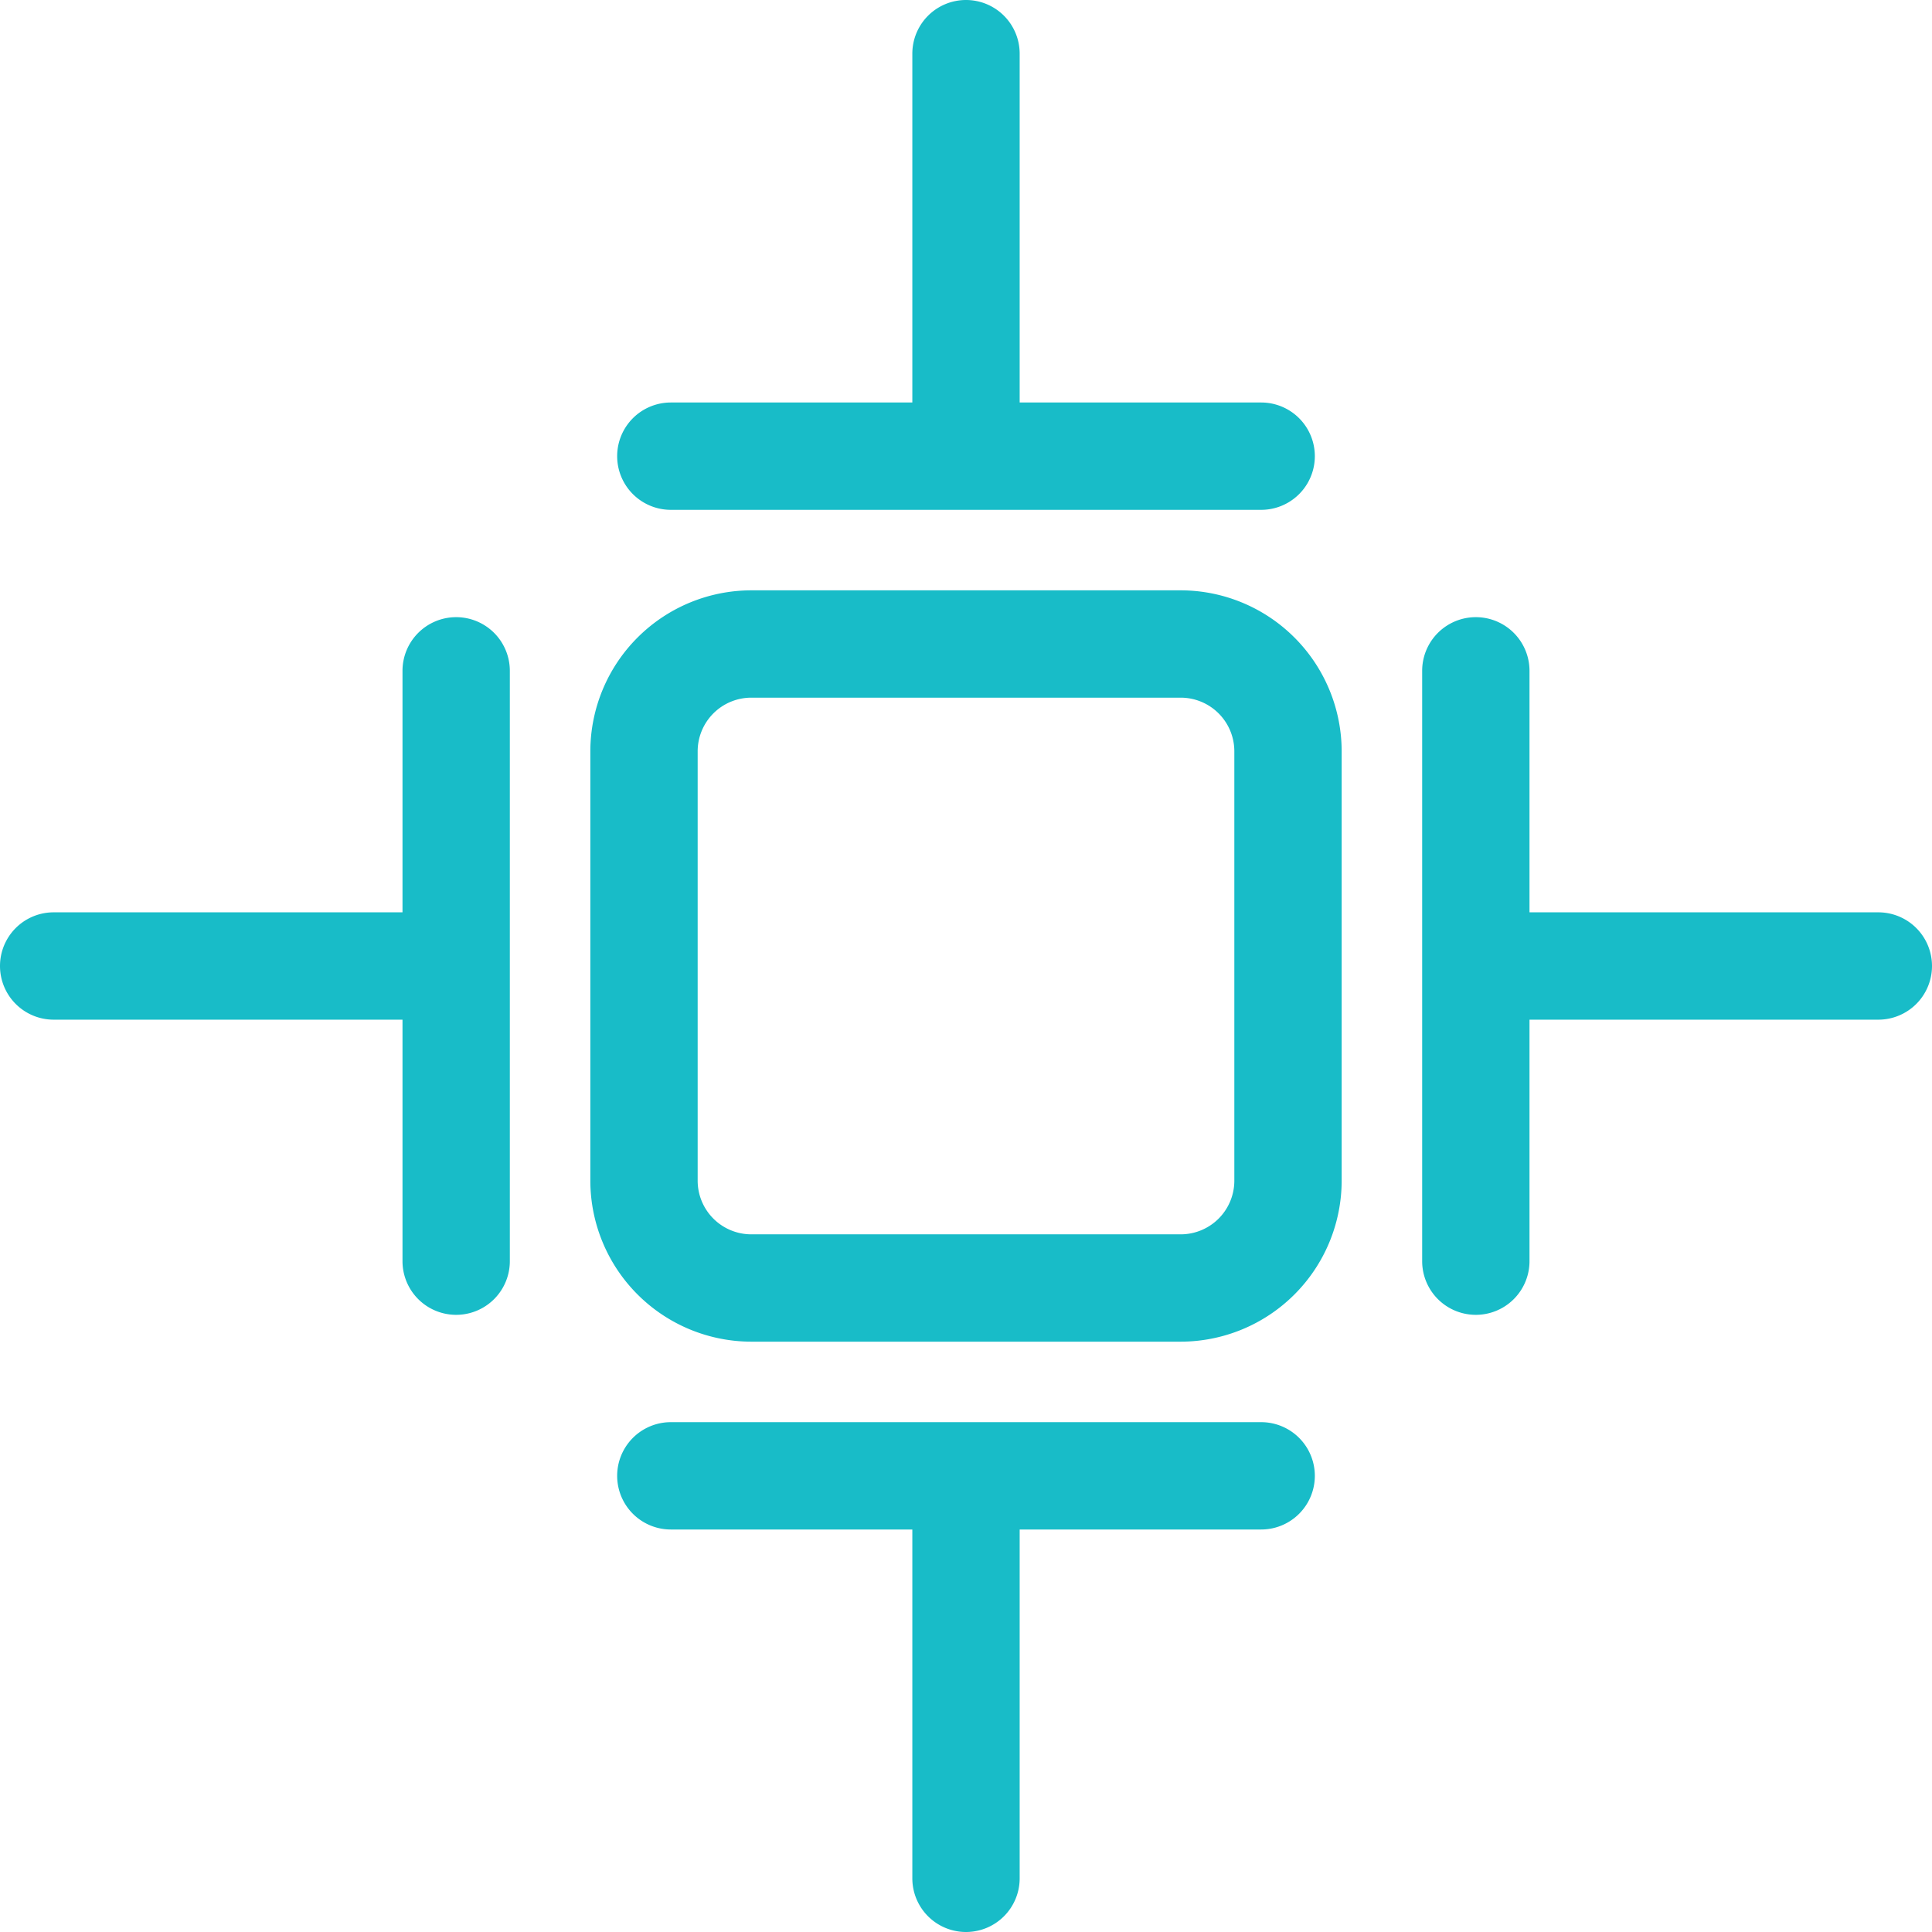 <svg xmlns="http://www.w3.org/2000/svg" width="72" height="72" viewBox="0 0 72 72">
  <g id="customize" transform="translate(-4 -4)">
    <path id="Path_535" data-name="Path 535" d="M26,48a6.007,6.007,0,0,0,6,6H48a6.007,6.007,0,0,0,6-6V32a6.007,6.007,0,0,0-6-6H32a6.007,6.007,0,0,0-6,6Zm4-16a2,2,0,0,1,2-2H48a2,2,0,0,1,2,2V48a2,2,0,0,1-2,2H32a2,2,0,0,1-2-2Z" fill="#18bcc8"/>
    <path id="Path_536" data-name="Path 536" d="M21,27a2,2,0,0,0-2,2v9H6a2,2,0,0,0,0,4H19v9a2,2,0,0,0,4,0V29A2,2,0,0,0,21,27Z" fill="#18bcc8"/>
    <path id="Path_537" data-name="Path 537" d="M40,76a2,2,0,0,0,2-2V61h9a2,2,0,0,0,0-4H29a2,2,0,0,0,0,4h9V74A2,2,0,0,0,40,76Z" fill="#18bcc8"/>
    <path id="Path_538" data-name="Path 538" d="M76,40a2,2,0,0,0-2-2H61V29a2,2,0,0,0-4,0V51a2,2,0,0,0,4,0V42H74A2,2,0,0,0,76,40Z" fill="#18bcc8"/>
    <path id="Path_539" data-name="Path 539" d="M40,4a2,2,0,0,0-2,2V19H29a2,2,0,0,0,0,4H51a2,2,0,0,0,0-4H42V6A2,2,0,0,0,40,4Z" fill="#18bcc8"/>
  </g>
</svg>
